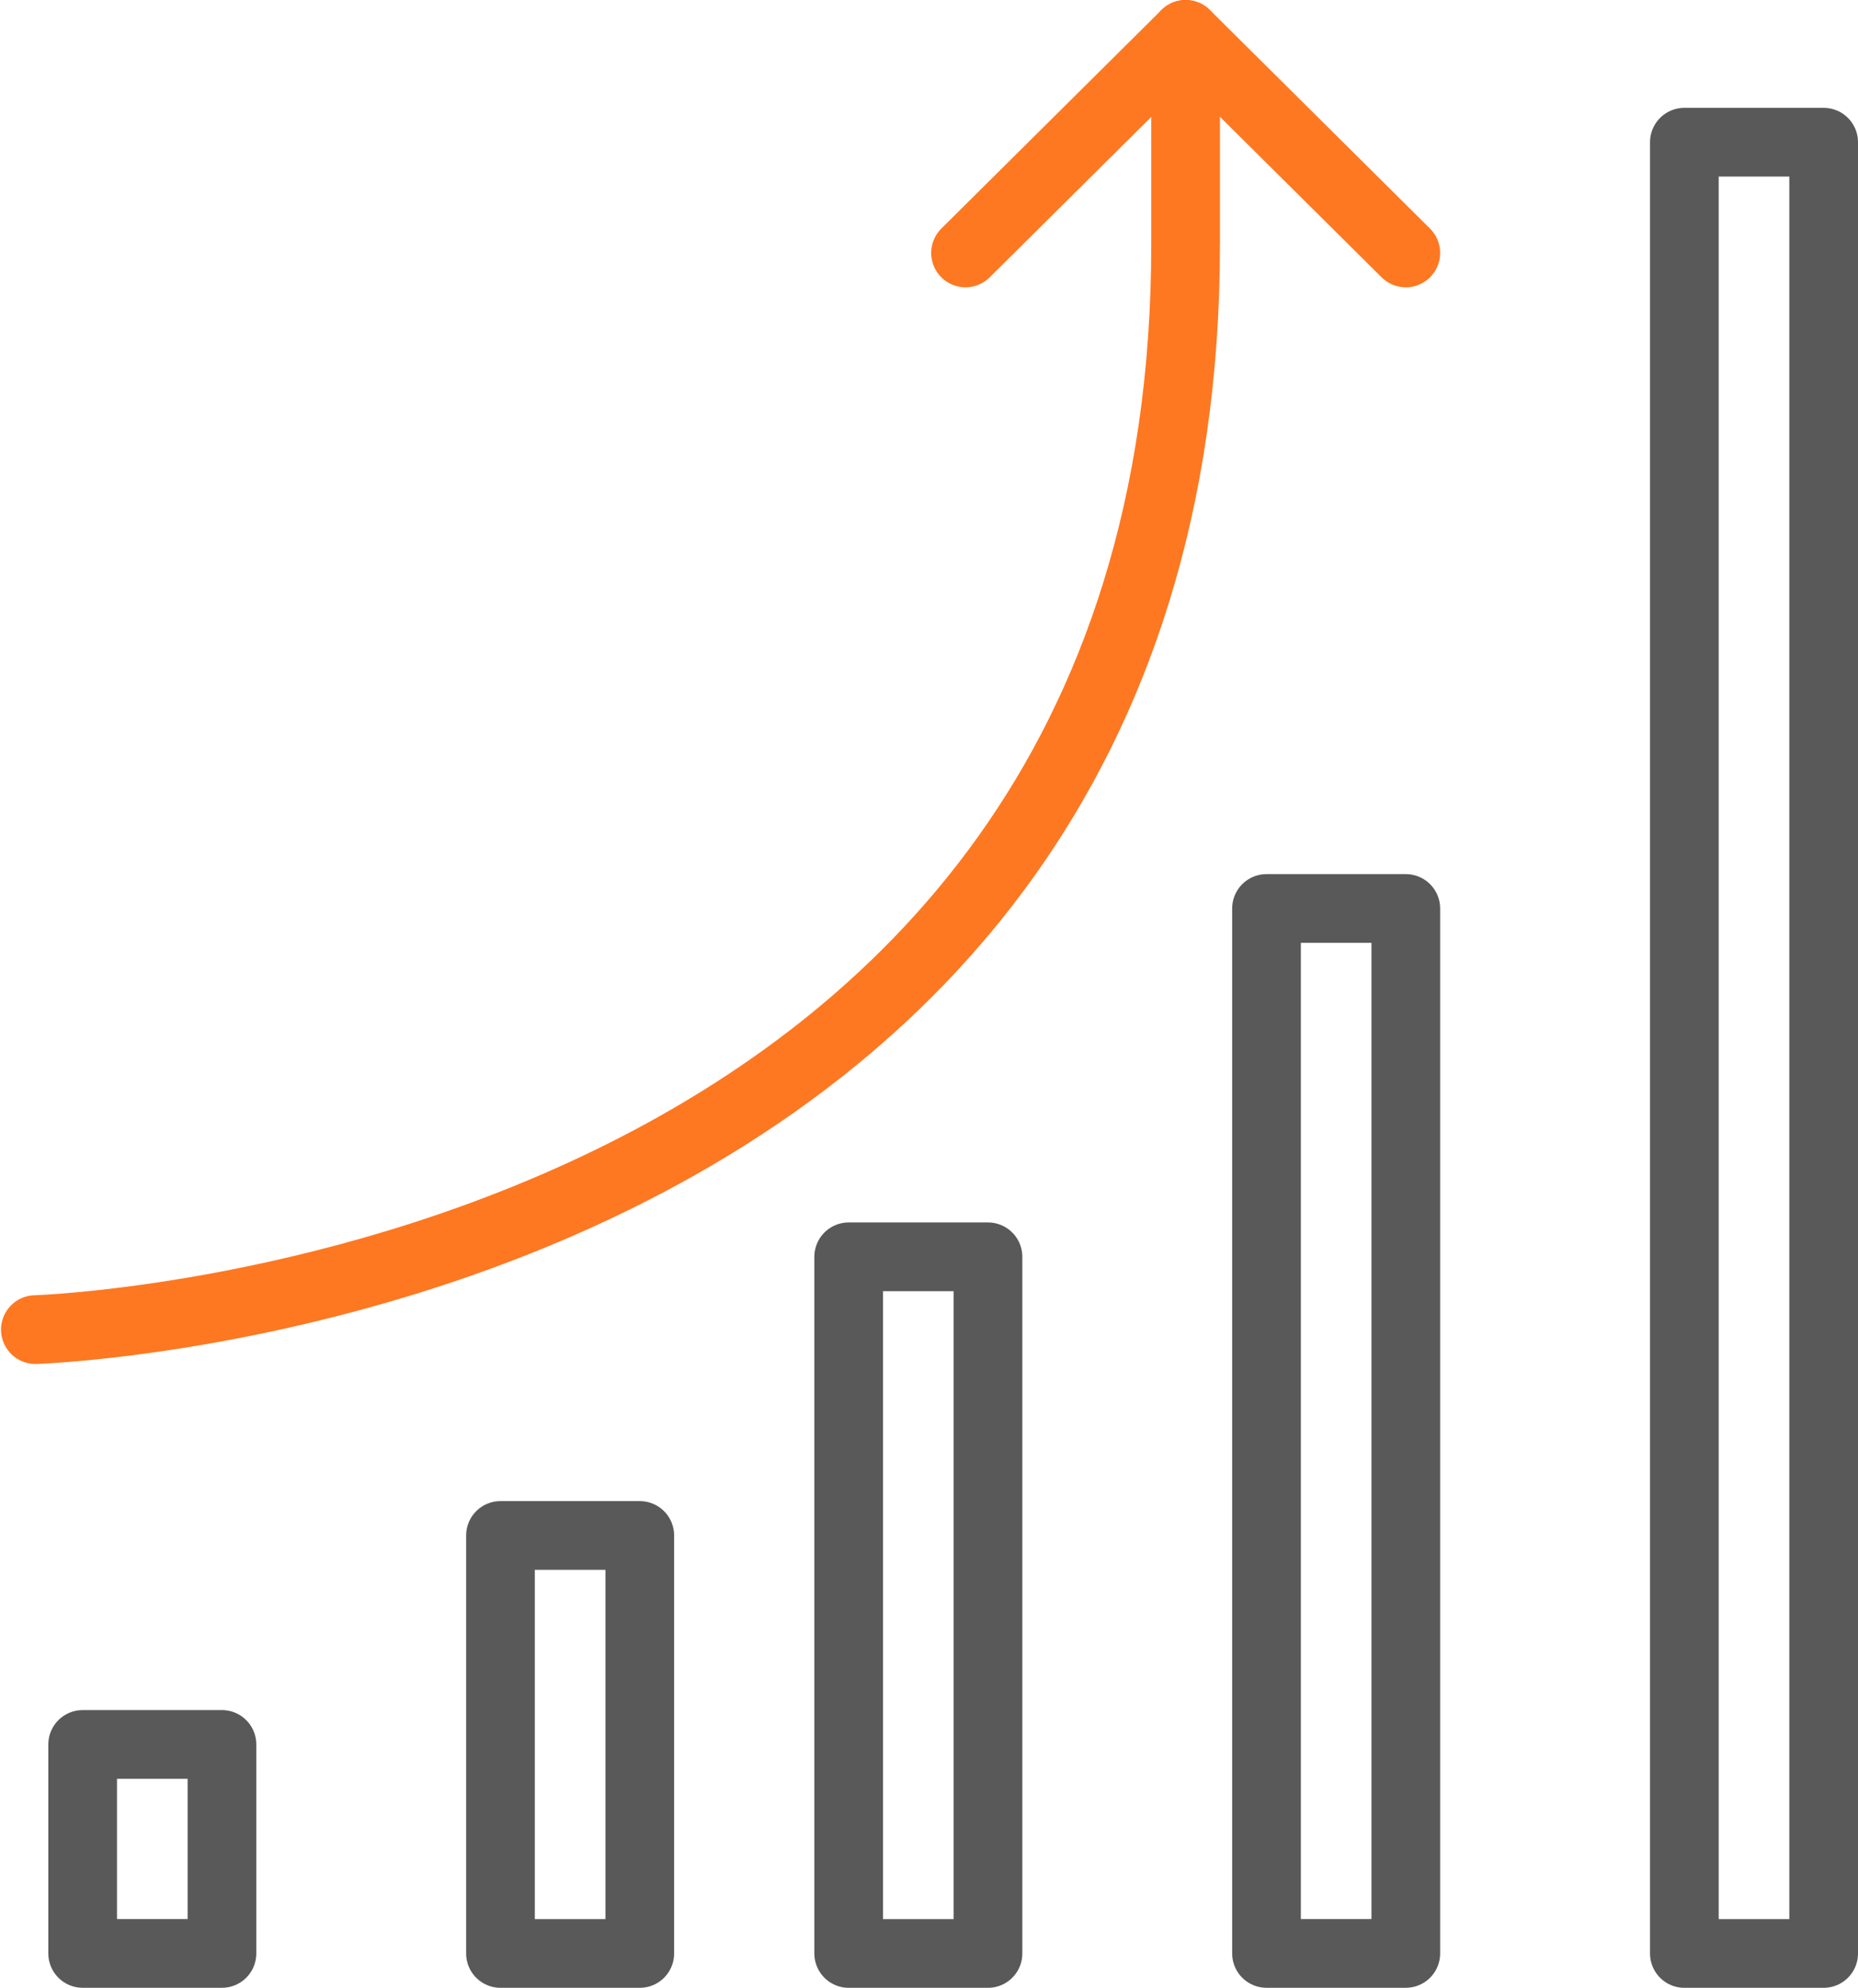 <svg xmlns="http://www.w3.org/2000/svg" width="54.101" height="57.861" viewBox="0 0 54.101 57.861">
  <g id="Increase_user_interaction_icon_" data-name="Increase user interaction_icon " transform="translate(-1184.415 -462.952)">
    <path id="Path_10068" data-name="Path 10068" d="M1197.178,470.315l6.41-6.363,6.41,6.363" transform="translate(15.351 0)" fill="none" stroke="#fe7821" stroke-linecap="round" stroke-linejoin="round" stroke-width="2"/>
    <path id="Path_10069" data-name="Path 10069" d="M1183.821,501.654s33.492-1.032,33.492-31.588l0-6.114" transform="translate(1.624 0)" fill="none" stroke="#fe7821" stroke-linecap="round" stroke-linejoin="round" stroke-width="2"/>
    <rect id="Rectangle_2333" data-name="Rectangle 2333" width="4.056" height="30.416" transform="translate(1221.293 489.396)" fill="none" stroke="#595959" stroke-linecap="round" stroke-linejoin="round" stroke-width="2"/>
    <rect id="Rectangle_2334" data-name="Rectangle 2334" width="4.056" height="20.278" transform="translate(1209.127 499.535)" fill="none" stroke="#595959" stroke-linecap="round" stroke-linejoin="round" stroke-width="2"/>
    <rect id="Rectangle_2335" data-name="Rectangle 2335" width="4.056" height="12.167" transform="translate(1198.988 507.646)" fill="none" stroke="#595959" stroke-linecap="round" stroke-linejoin="round" stroke-width="2"/>
    <rect id="Rectangle_2336" data-name="Rectangle 2336" width="4.056" height="6.083" transform="translate(1186.822 513.729)" fill="none" stroke="#595959" stroke-linecap="round" stroke-linejoin="round" stroke-width="2"/>
    <rect id="Rectangle_2337" data-name="Rectangle 2337" width="4.056" height="52.722" transform="translate(1233.46 467.091)" fill="none" stroke="#595959" stroke-linecap="round" stroke-linejoin="round" stroke-width="2"/>
  </g>
</svg>
